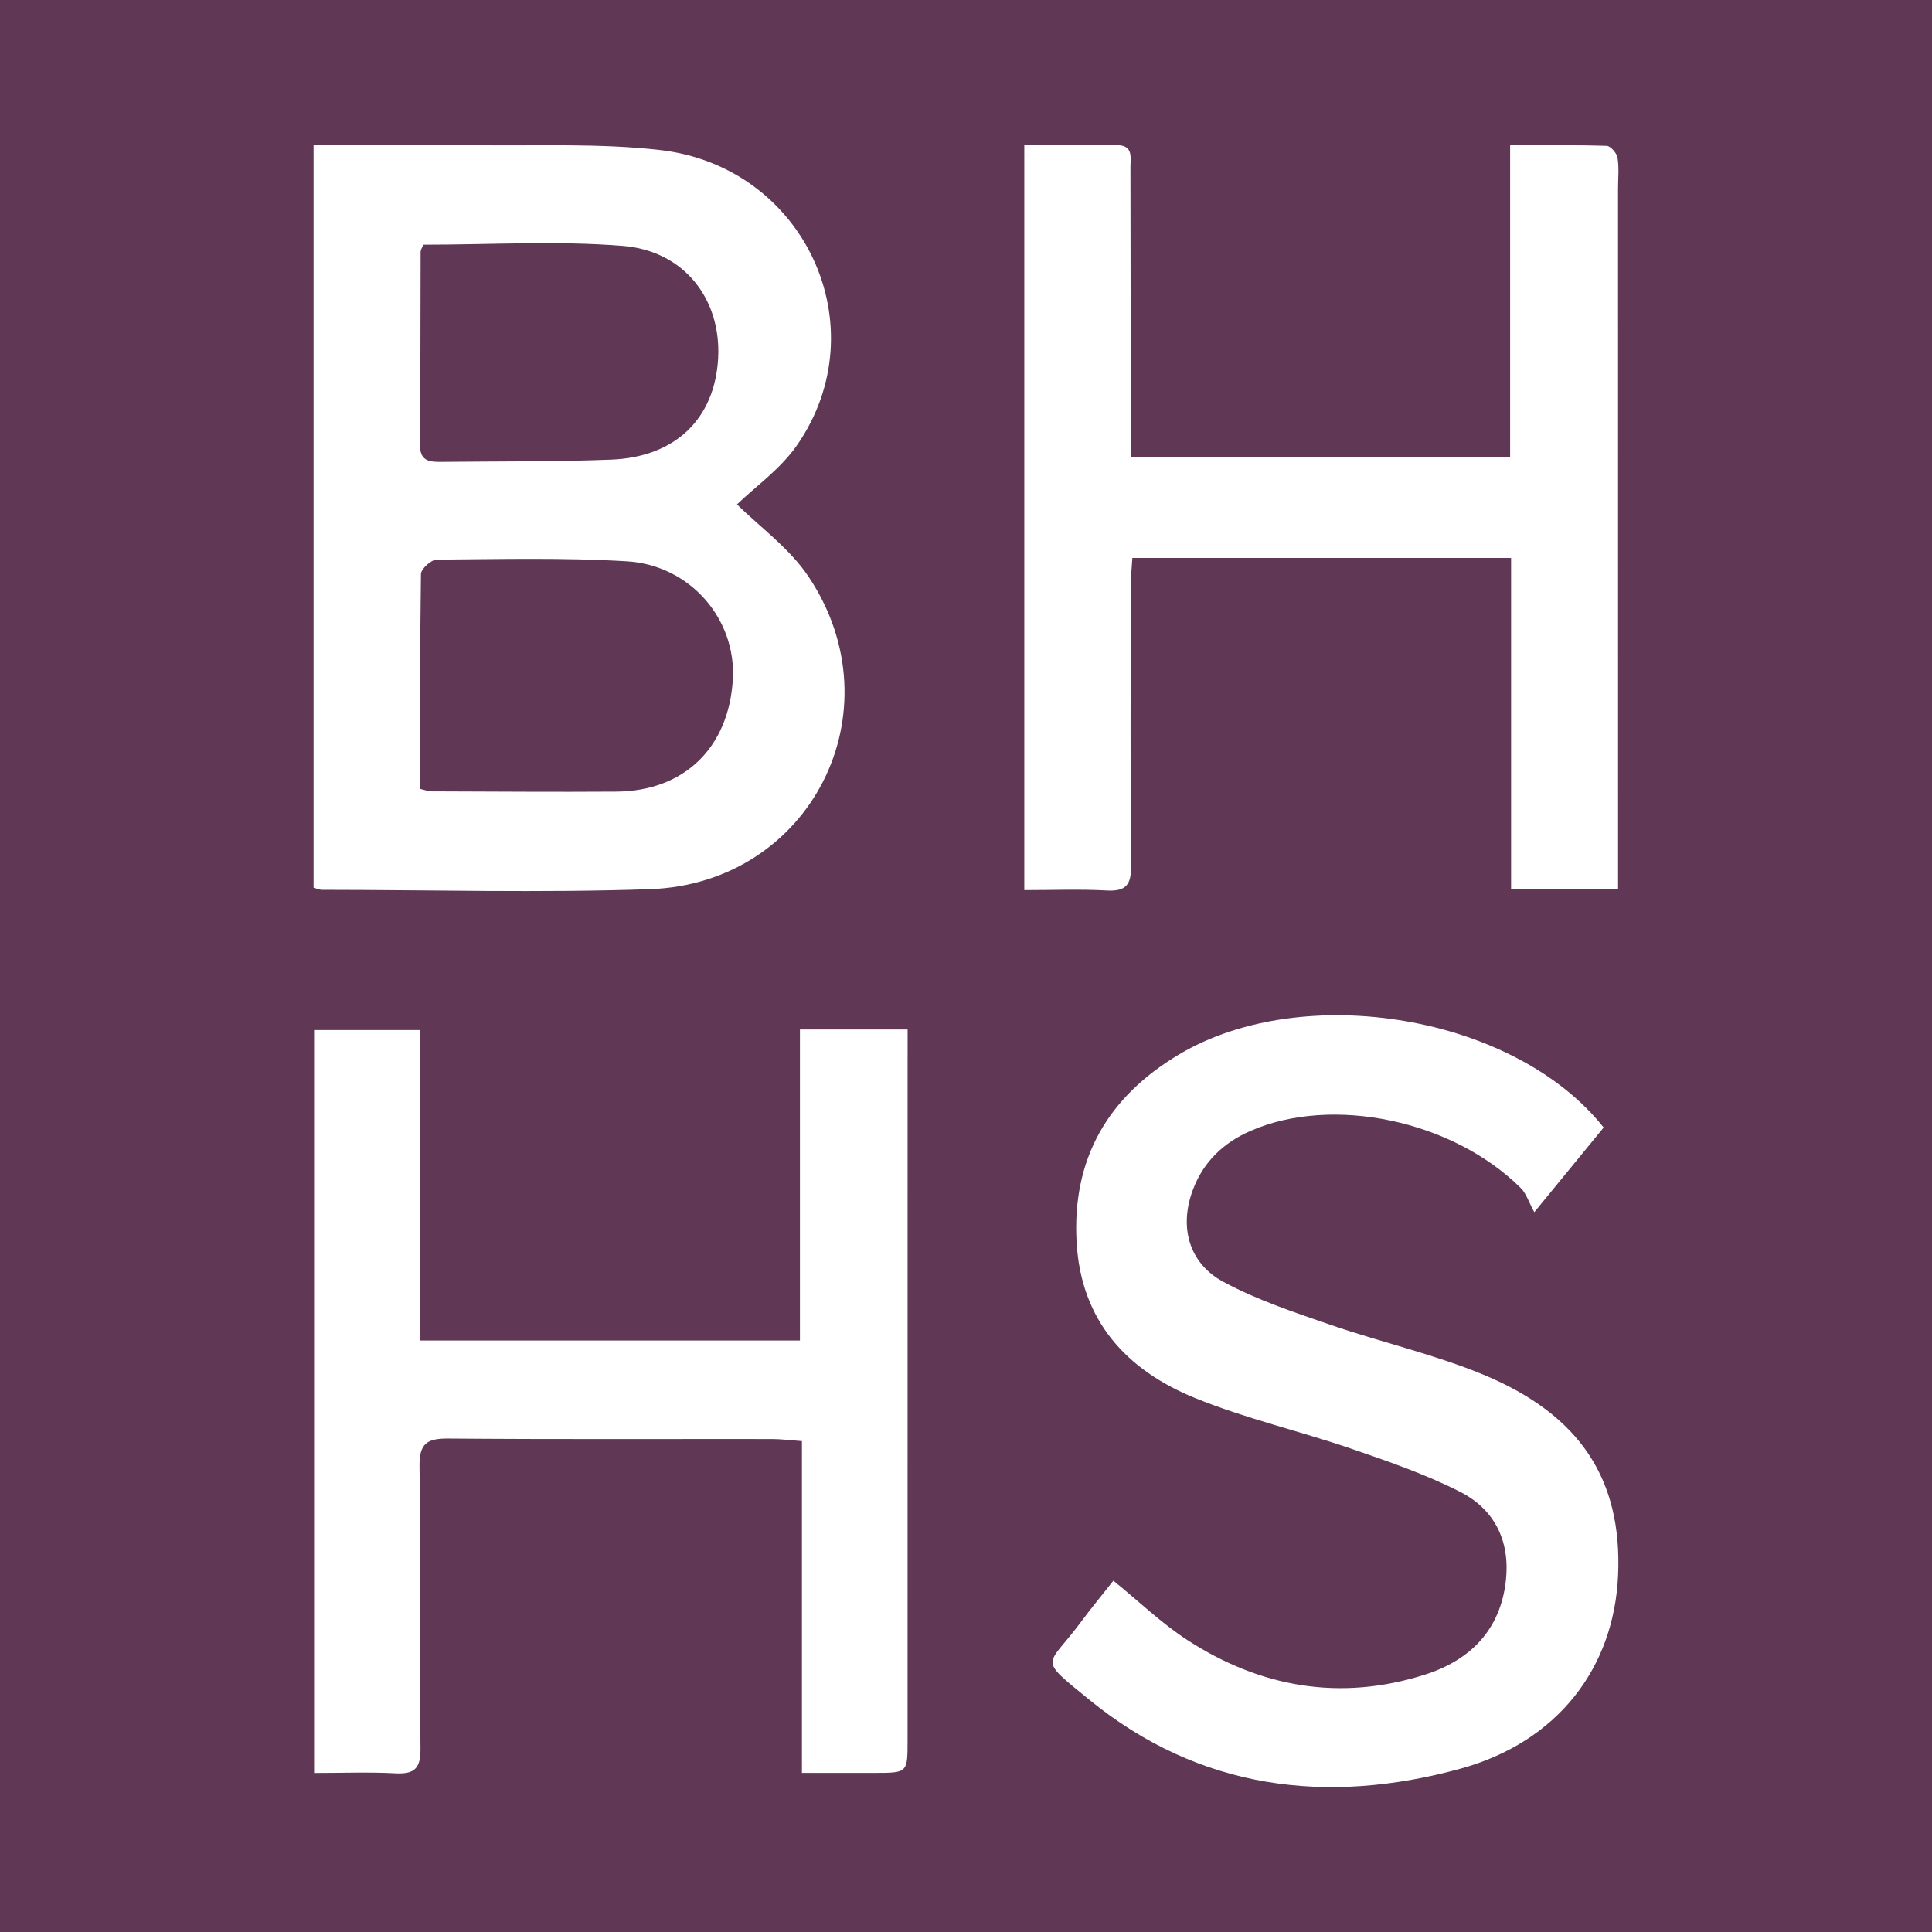 <?xml version="1.0" encoding="utf-8"?>
<!-- Generator: Adobe Illustrator 17.0.0, SVG Export Plug-In . SVG Version: 6.00 Build 0)  -->
<!DOCTYPE svg PUBLIC "-//W3C//DTD SVG 1.1//EN" "http://www.w3.org/Graphics/SVG/1.1/DTD/svg11.dtd">
<svg version="1.1" id="Layer_1" xmlns="http://www.w3.org/2000/svg" xmlns:xlink="http://www.w3.org/1999/xlink" x="0px" y="0px"
	 width="200px" height="200px" viewBox="0 0 200 200" enable-background="new 0 0 200 200" xml:space="preserve">
<rect fill="#603754" width="200" height="200"/>
<g>
	<path fill="#FFFFFF" d="M32.461,15.02c5.781,0,11.344-0.053,16.906,0.014c6.318,0.077,12.688-0.217,18.94,0.495
		c15.021,1.71,22.679,18.349,14.188,30.576c-1.701,2.45-4.302,4.274-6.2,6.109c2.325,2.306,5.444,4.534,7.429,7.516
		c9.251,13.893,0.2,31.741-16.449,32.319c-11.302,0.392-22.629,0.075-33.946,0.066c-0.234,0-0.469-0.112-0.868-0.214
		C32.461,66.411,32.461,40.91,32.461,15.02z M43.503,81.669c0.629,0.148,0.866,0.252,1.102,0.253
		c6.399,0.02,12.798,0.072,19.197,0.027c7.021-0.049,11.643-4.544,12.061-11.613c0.368-6.215-4.39-11.832-10.972-12.228
		c-6.542-0.394-13.12-0.226-19.681-0.176c-0.573,0.004-1.626,0.962-1.633,1.489C43.468,66.803,43.503,74.187,43.503,81.669z
		 M43.825,25.332c-0.118,0.299-0.282,0.523-0.283,0.748c-0.025,6.657-0.005,13.315-0.064,19.972
		c-0.016,1.769,1.089,1.775,2.312,1.761c5.824-0.065,11.652-0.006,17.47-0.232c6.655-0.258,10.726-4.229,11.08-10.464
		c0.346-6.093-3.47-11.15-9.869-11.662C57.634,24.908,50.719,25.332,43.825,25.332z"/>
	<path fill="#FFFFFF" d="M93.955,106.572c0,1.123,0,2.021,0,2.918c-0.001,23.568,0,47.136-0.003,70.704
		c0,3.335-0.006,3.335-3.446,3.336c-2.4,0.001-4.8,0-7.49,0c0-11.486,0-22.766,0-34.346c-1.219-0.088-2.172-0.215-3.125-0.216
		c-11.159-0.013-22.319,0.042-33.478-0.05c-2.21-0.018-3.019,0.499-2.984,2.895c0.141,9.742,0.006,19.487,0.1,29.23
		c0.019,2.003-0.61,2.633-2.568,2.53c-2.736-0.143-5.485-0.036-8.446-0.036c0-25.666,0-51.184,0-76.91c3.459,0,6.992,0,10.931,0
		c0,10.648,0,21.326,0,32.14c13.278,0,26.153,0,39.364,0c0-10.682,0-21.365,0-32.196C86.605,106.572,90.065,106.572,93.955,106.572z
		"/>
	<path fill="#FFFFFF" d="M167.501,92.017c-3.842,0-7.305,0-11.074,0c0-11.427,0-22.777,0-34.255c-13.176,0-26.047,0-39.207,0
		c-0.057,0.982-0.16,1.945-0.161,2.908c-0.013,9.657-0.06,19.314,0.03,28.97c0.018,1.962-0.531,2.656-2.527,2.546
		c-2.798-0.155-5.611-0.039-8.527-0.039c0-25.818,0-51.324,0-77.114c3.287,0,6.423,0.012,9.56-0.005
		c1.75-0.009,1.425,1.261,1.427,2.292c0.018,8.991,0.021,17.982,0.029,26.972c0.001,0.977,0,1.953,0,3.068
		c13.201,0,26.069,0,39.277,0c0-10.684,0-21.361,0-32.317c3.555,0,6.777-0.045,9.994,0.057c0.405,0.013,1.048,0.755,1.125,1.232
		c0.171,1.054,0.051,2.155,0.051,3.237c0.001,23.143,0.002,46.286,0.003,69.429C167.501,89.901,167.501,90.804,167.501,92.017z"/>
	<path fill="#FFFFFF" d="M166.01,116.72c-2.203,2.689-4.346,5.305-7.18,8.764c-0.577-1.055-0.834-1.936-1.404-2.502
		c-7.074-7.022-19.52-9.629-28.009-5.896c-2.778,1.221-4.839,3.181-5.928,6.076c-1.423,3.782-0.478,7.57,3.145,9.528
		c3.474,1.877,7.303,3.146,11.059,4.442c5.261,1.816,10.747,3.05,15.871,5.176c10.075,4.179,14.371,10.913,13.94,20.761
		c-0.418,9.56-6.225,17.255-16.333,20.029c-13.808,3.79-27.008,2.17-38.416-7.148c-5.449-4.45-4.362-3.304-0.879-8.014
		c1.076-1.455,2.234-2.85,3.381-4.306c2.651,2.152,4.984,4.413,7.659,6.148c7.591,4.922,15.848,6.349,24.556,3.592
		c4.693-1.486,7.861-4.609,8.42-9.787c0.44-4.081-1.192-7.349-4.742-9.152c-3.604-1.83-7.481-3.164-11.32-4.479
		c-5.347-1.832-10.906-3.107-16.126-5.231c-7.092-2.886-11.789-7.994-12.253-16.099c-0.496-8.672,3.245-15.087,10.602-19.467
		C134.989,101.455,156.819,105.116,166.01,116.72z"/>
</g>
</svg>
